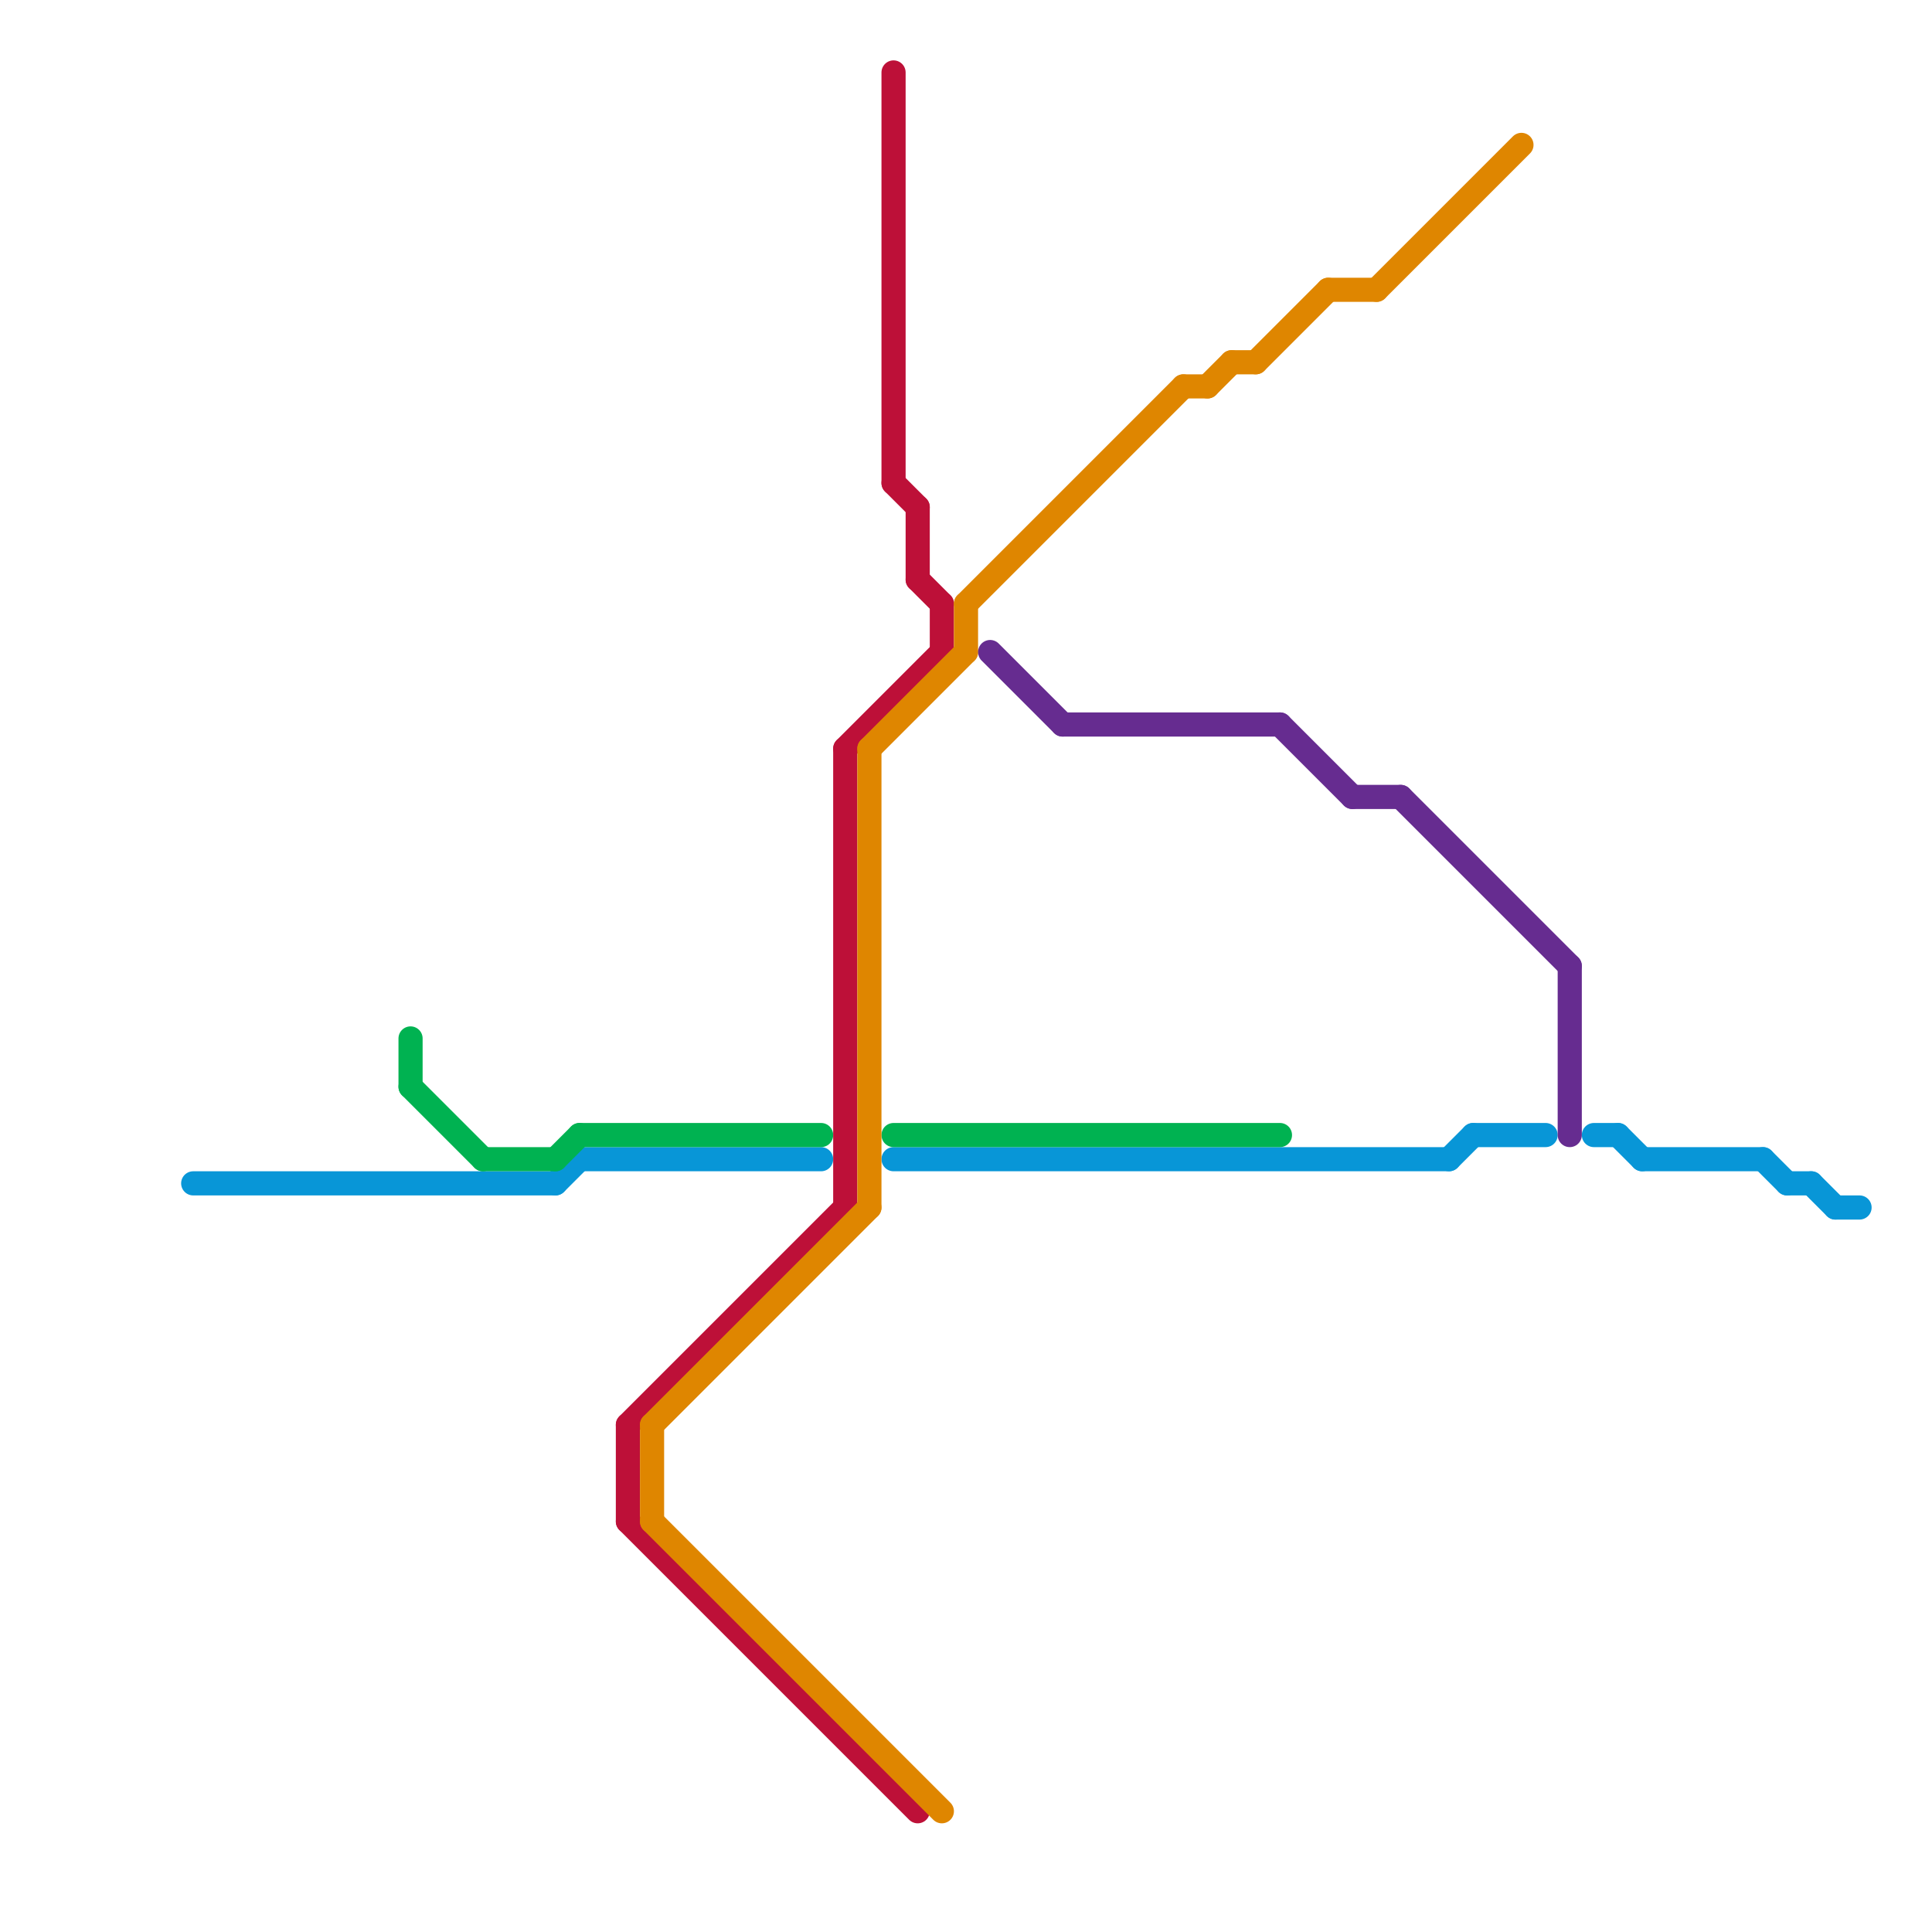 
<svg version="1.1" xmlns="http://www.w3.org/2000/svg" viewBox="0 0 80 80">
<style>text { font: 1px Helvetica; font-weight: 600; white-space: pre; dominant-baseline: central; } line { stroke-width: 1; fill: none; stroke-linecap: round; stroke-linejoin: round; } .c0 { stroke: #0896d7 } .c1 { stroke: #00b251 } .c2 { stroke: #bd1038 } .c3 { stroke: #df8600 } .c4 { stroke: #662c90 }</style><defs><g id="wm-xf"><circle r="1.2" fill="#000"/><circle r="0.9" fill="#fff"/><circle r="0.6" fill="#000"/><circle r="0.3" fill="#fff"/></g><g id="wm"><circle r="0.6" fill="#000"/><circle r="0.3" fill="#fff"/></g></defs><line class="c0" x1="75" y1="49" x2="76" y2="50"/><line class="c0" x1="60" y1="48" x2="61" y2="47"/><line class="c0" x1="66" y1="47" x2="67" y2="47"/><line class="c0" x1="74" y1="49" x2="75" y2="49"/><line class="c0" x1="8" y1="49" x2="23" y2="49"/><line class="c0" x1="76" y1="50" x2="77" y2="50"/><line class="c0" x1="73" y1="48" x2="74" y2="49"/><line class="c0" x1="61" y1="47" x2="64" y2="47"/><line class="c0" x1="23" y1="49" x2="24" y2="48"/><line class="c0" x1="68" y1="48" x2="73" y2="48"/><line class="c0" x1="67" y1="47" x2="68" y2="48"/><line class="c0" x1="24" y1="48" x2="34" y2="48"/><line class="c0" x1="37" y1="48" x2="60" y2="48"/><line class="c1" x1="23" y1="48" x2="24" y2="47"/><line class="c1" x1="17" y1="45" x2="20" y2="48"/><line class="c1" x1="24" y1="47" x2="34" y2="47"/><line class="c1" x1="20" y1="48" x2="23" y2="48"/><line class="c1" x1="17" y1="43" x2="17" y2="45"/><line class="c1" x1="37" y1="47" x2="53" y2="47"/><line class="c2" x1="26" y1="59" x2="26" y2="63"/><line class="c2" x1="26" y1="59" x2="35" y2="50"/><line class="c2" x1="37" y1="20" x2="38" y2="21"/><line class="c2" x1="38" y1="24" x2="39" y2="25"/><line class="c2" x1="35" y1="31" x2="39" y2="27"/><line class="c2" x1="26" y1="63" x2="38" y2="75"/><line class="c2" x1="37" y1="3" x2="37" y2="20"/><line class="c2" x1="39" y1="25" x2="39" y2="27"/><line class="c2" x1="38" y1="21" x2="38" y2="24"/><line class="c2" x1="35" y1="31" x2="35" y2="50"/><line class="c3" x1="27" y1="59" x2="36" y2="50"/><line class="c3" x1="40" y1="25" x2="49" y2="16"/><line class="c3" x1="36" y1="31" x2="36" y2="50"/><line class="c3" x1="36" y1="31" x2="40" y2="27"/><line class="c3" x1="27" y1="63" x2="39" y2="75"/><line class="c3" x1="51" y1="15" x2="52" y2="15"/><line class="c3" x1="55" y1="12" x2="57" y2="12"/><line class="c3" x1="40" y1="25" x2="40" y2="27"/><line class="c3" x1="27" y1="59" x2="27" y2="63"/><line class="c3" x1="50" y1="16" x2="51" y2="15"/><line class="c3" x1="57" y1="12" x2="63" y2="6"/><line class="c3" x1="49" y1="16" x2="50" y2="16"/><line class="c3" x1="52" y1="15" x2="55" y2="12"/><line class="c4" x1="44" y1="30" x2="53" y2="30"/><line class="c4" x1="58" y1="33" x2="65" y2="40"/><line class="c4" x1="56" y1="33" x2="58" y2="33"/><line class="c4" x1="41" y1="27" x2="44" y2="30"/><line class="c4" x1="53" y1="30" x2="56" y2="33"/><line class="c4" x1="65" y1="40" x2="65" y2="47"/>
</svg>
